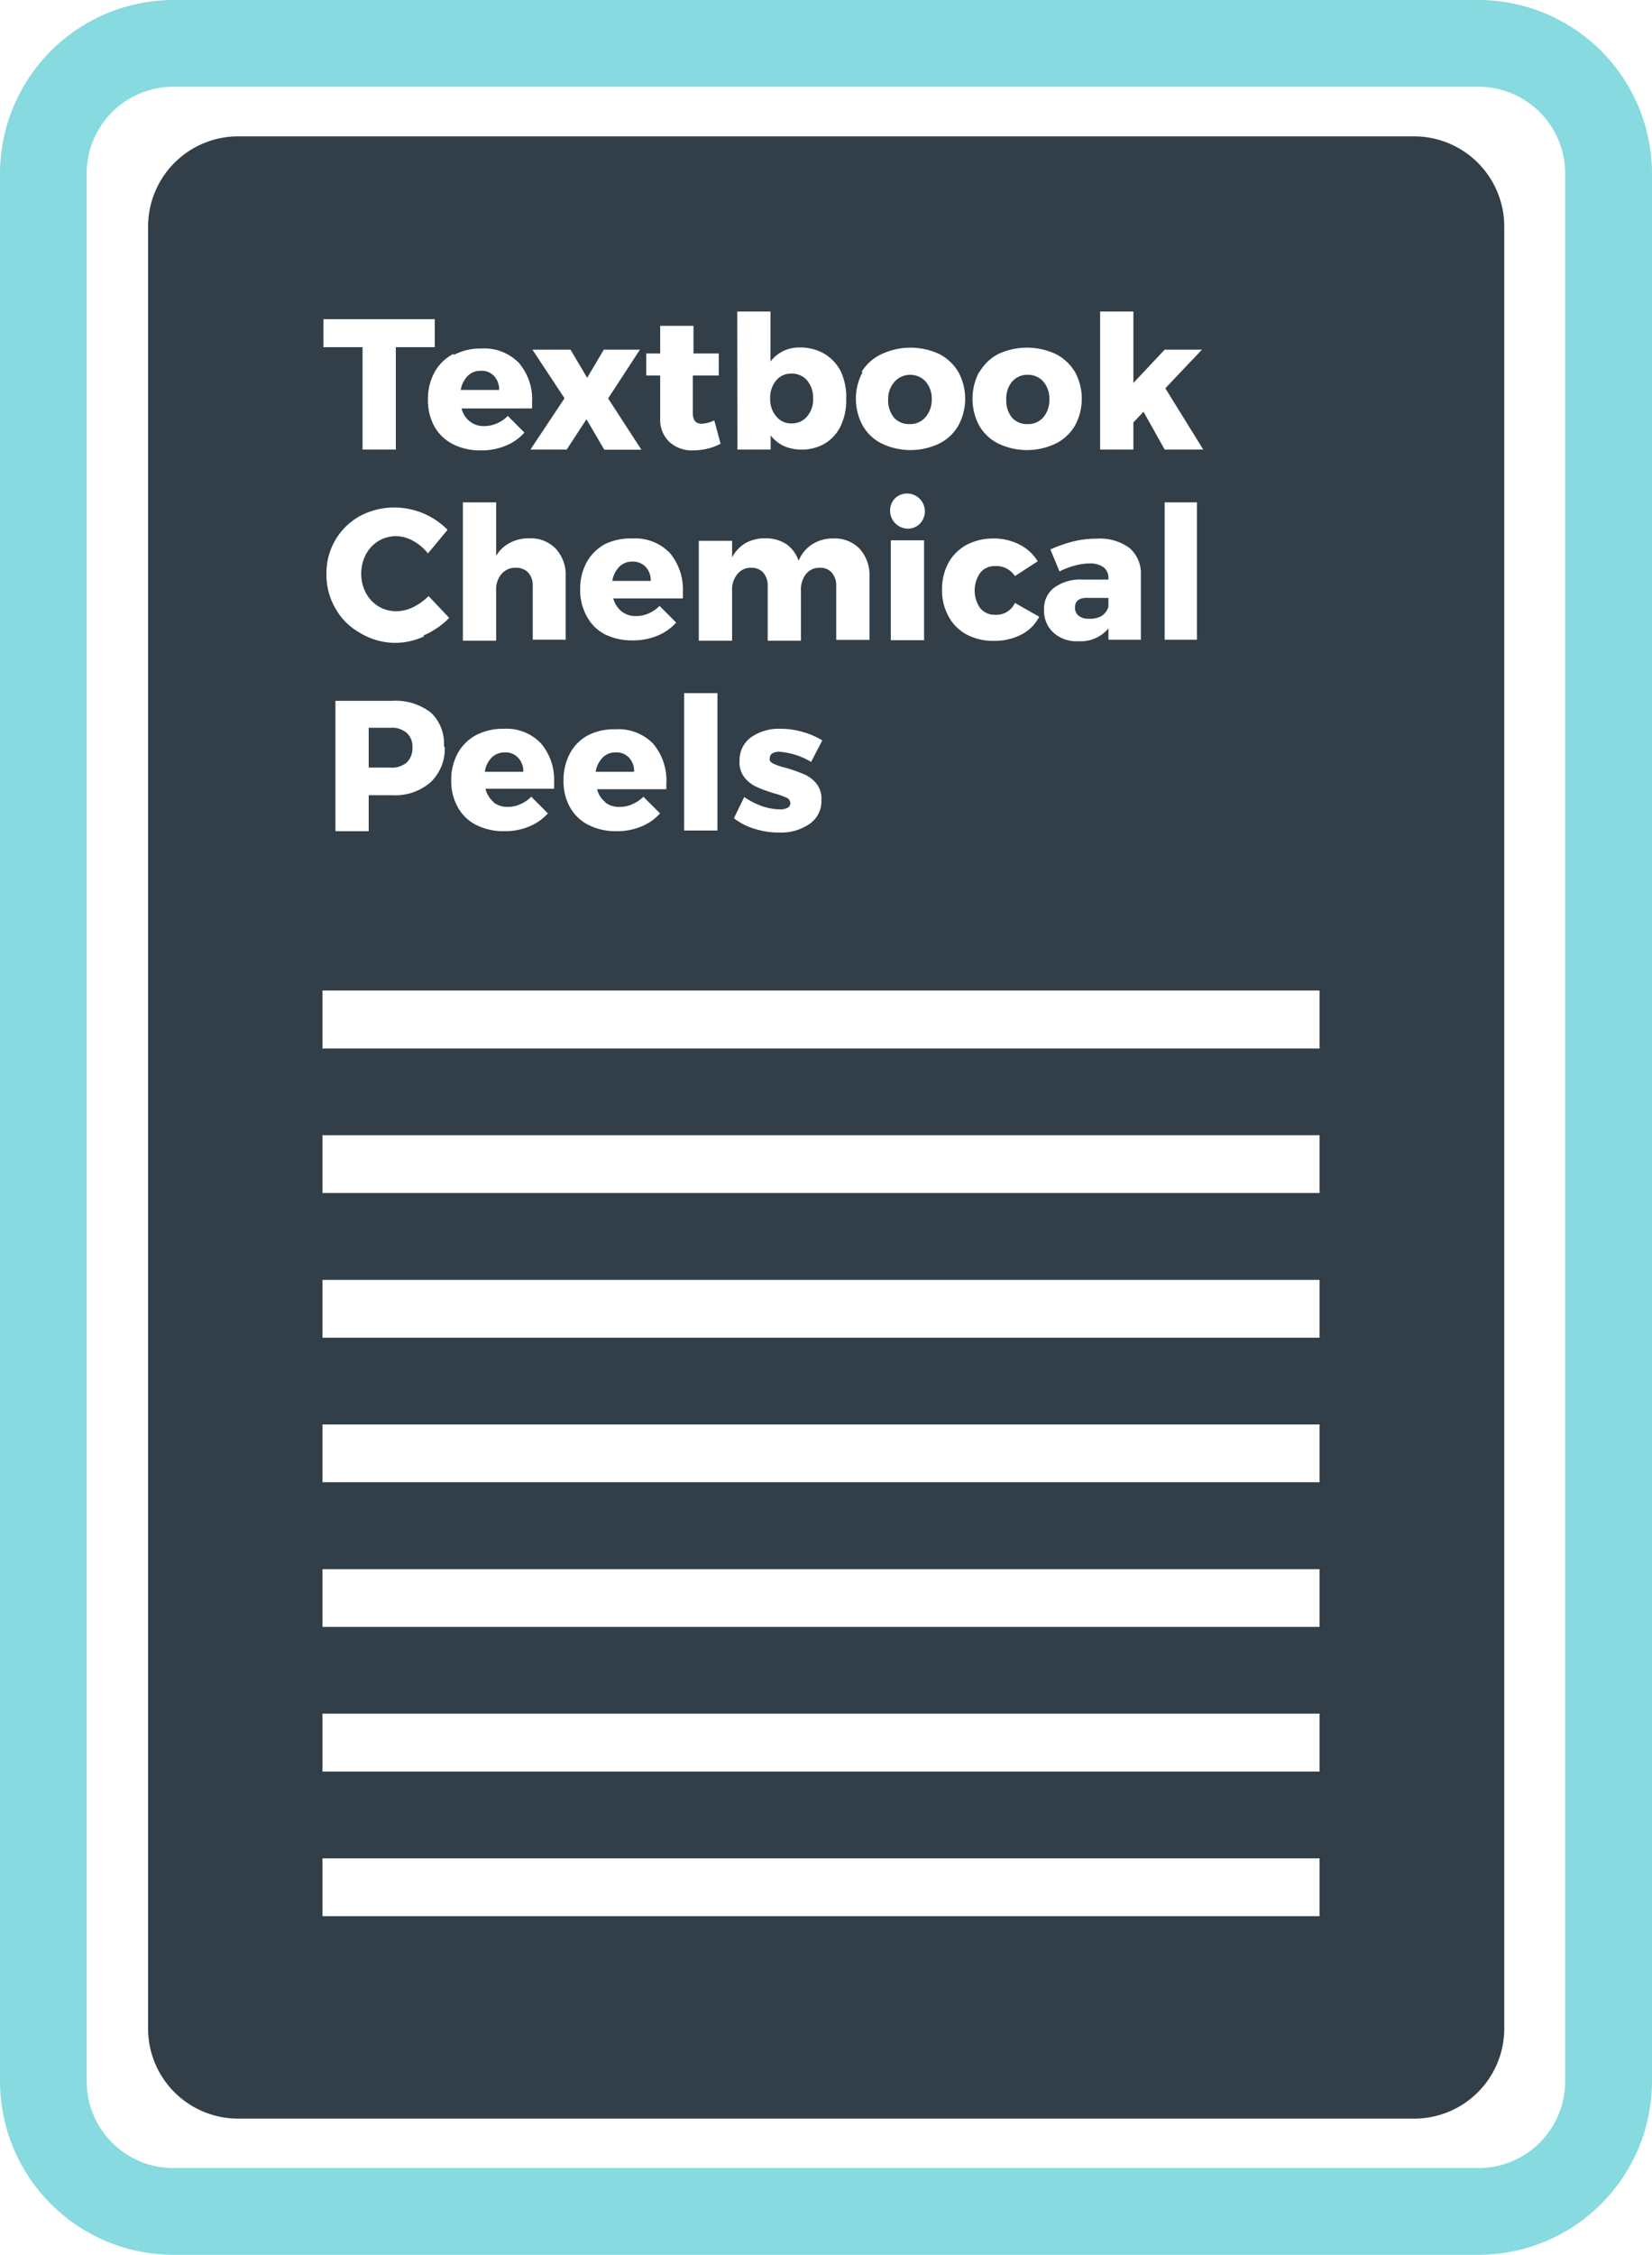 <?xml version="1.0" encoding="UTF-8"?> <svg xmlns="http://www.w3.org/2000/svg" viewBox="0 0 99.29 135.43"> <defs> <style>.cls-1{fill:#87dadf;}.cls-2{fill:#323e48;}</style> </defs> <title>textbook</title> <g id="Capa_2" data-name="Capa 2"> <g id="info"> <path class="cls-1" d="M88.86,0H10.42A10.44,10.44,0,0,0,0,10.42V125a10.43,10.43,0,0,0,10.42,10.42H88.86A10.43,10.43,0,0,0,99.29,125V10.42A10.44,10.44,0,0,0,88.86,0Zm5.21,125a5.21,5.21,0,0,1-5.21,5.21H10.42A5.21,5.21,0,0,1,5.21,125V10.42a5.21,5.21,0,0,1,5.21-5.21H88.86a5.21,5.21,0,0,1,5.21,5.21Z"></path> <path class="cls-2" d="M54.67,25.47a1.2,1.2,0,0,0,.95-.41A1.61,1.61,0,0,0,56,24a1.58,1.58,0,0,0-.36-1.08,1.27,1.27,0,0,0-1.87,0A1.58,1.58,0,0,0,53.38,24a1.61,1.61,0,0,0,.36,1.09A1.19,1.19,0,0,0,54.67,25.47Z"></path> <path class="cls-2" d="M30.34,45.19a1.09,1.09,0,0,0-.79.31,1.52,1.52,0,0,0-.41.85h2.31a1.13,1.13,0,0,0-.31-.84A1,1,0,0,0,30.34,45.19Z"></path> <path class="cls-2" d="M61.77,25.47a1.2,1.2,0,0,0,.94-.41A1.61,1.61,0,0,0,63.07,24a1.58,1.58,0,0,0-.36-1.08,1.23,1.23,0,0,0-.94-.41,1.2,1.2,0,0,0-.94.41A1.58,1.58,0,0,0,60.48,24a1.61,1.61,0,0,0,.35,1.09A1.2,1.2,0,0,0,61.77,25.47Z"></path> <path class="cls-2" d="M37,45.19a1.06,1.06,0,0,0-.78.31,1.59,1.59,0,0,0-.42.85h2.31a1.17,1.17,0,0,0-.3-.84A1,1,0,0,0,37,45.19Z"></path> <path class="cls-2" d="M85,8.19H14.31A5.42,5.42,0,0,0,8.9,13.61V121.83a5.41,5.41,0,0,0,5.41,5.41H85a5.41,5.41,0,0,0,5.41-5.41V13.61A5.42,5.42,0,0,0,85,8.19ZM66.12,18.71h2V23L70,21h2.24l-2.2,2.32L72.32,27H70l-1.27-2.27-.61.64V27h-2Zm5.82,11.46v8.25H70V30.17ZM67.87,32.9a2,2,0,0,1,.7,1.61v3.91H66.62v-.68a2.16,2.16,0,0,1-1.81.77,2.06,2.06,0,0,1-1.5-.52,1.77,1.77,0,0,1-.56-1.36,1.59,1.59,0,0,1,.6-1.33,2.66,2.66,0,0,1,1.71-.49h1.56v-.07a.8.8,0,0,0-.29-.67,1.39,1.39,0,0,0-.85-.23,3.47,3.47,0,0,0-.85.12,4.61,4.61,0,0,0-.95.36L63.13,33a8.19,8.19,0,0,1,1.41-.49,5.81,5.81,0,0,1,1.39-.16A3,3,0,0,1,67.87,32.9Zm-9-10.56A2.85,2.85,0,0,1,60,21.26a4.11,4.11,0,0,1,3.45,0,2.88,2.88,0,0,1,1.16,1.08,3.37,3.37,0,0,1,0,3.22,2.75,2.75,0,0,1-1.16,1.08,4,4,0,0,1-3.45,0,2.73,2.73,0,0,1-1.15-1.08,3.44,3.44,0,0,1,0-3.22Zm.81,10a3.34,3.34,0,0,1,1.6.37,2.69,2.69,0,0,1,1.09,1L61,34.6A1.33,1.33,0,0,0,59.78,34a1.07,1.07,0,0,0-.87.41,1.85,1.85,0,0,0,0,2.11,1.09,1.09,0,0,0,.87.4A1.22,1.22,0,0,0,61,36.21l1.46.83a2.46,2.46,0,0,1-1.07,1.07,3.51,3.51,0,0,1-1.66.38,3.41,3.41,0,0,1-1.63-.38A2.65,2.65,0,0,1,57,37a3.18,3.18,0,0,1-.38-1.6A3.33,3.33,0,0,1,57,33.81a2.75,2.75,0,0,1,1.1-1.09A3.41,3.41,0,0,1,59.7,32.34Zm-7.9-10A2.79,2.79,0,0,1,53,21.26a4.11,4.11,0,0,1,3.45,0,2.85,2.85,0,0,1,1.15,1.08,3.37,3.37,0,0,1,0,3.22,2.73,2.73,0,0,1-1.15,1.08,4,4,0,0,1-3.45,0,2.67,2.67,0,0,1-1.15-1.08,3.37,3.37,0,0,1,0-3.22Zm3.51,9.11a1,1,0,0,1-.75.3,1.08,1.08,0,0,1-.75-1.82,1.05,1.05,0,0,1,.75-.29,1.07,1.07,0,0,1,.75,1.81Zm.25,1v6h-2v-6ZM44.31,18.71h2v3a2.14,2.14,0,0,1,1.77-.84,2.87,2.87,0,0,1,1.47.38,2.59,2.59,0,0,1,1,1.09A3.69,3.69,0,0,1,50.86,24a3.52,3.52,0,0,1-.34,1.6,2.46,2.46,0,0,1-1,1.07A2.75,2.75,0,0,1,48.1,27a2.5,2.5,0,0,1-1-.22,2.13,2.13,0,0,1-.78-.63V27h-2Zm.53,13.89A2.35,2.35,0,0,1,46,32.33a2.25,2.25,0,0,1,1.26.35,2,2,0,0,1,.74,1,2.12,2.12,0,0,1,.83-1,2.3,2.3,0,0,1,1.27-.34,2.06,2.06,0,0,1,1.57.62,2.37,2.37,0,0,1,.59,1.68v3.79h-2V35.2a1.17,1.17,0,0,0-.27-.81.89.89,0,0,0-.72-.29,1,1,0,0,0-.83.38,1.5,1.5,0,0,0-.3,1v3h-2V35.2a1.17,1.17,0,0,0-.27-.81.91.91,0,0,0-.72-.29,1,1,0,0,0-.83.38,1.45,1.45,0,0,0-.32,1v3h-2v-6h2v1A2.14,2.14,0,0,1,44.84,32.6Zm1.63,13.26a4.07,4.07,0,0,0,.78.26,9.11,9.11,0,0,1,1.07.38,1.89,1.89,0,0,1,.74.55,1.45,1.45,0,0,1,.31,1,1.65,1.65,0,0,1-.71,1.43,3,3,0,0,1-1.84.52,4.69,4.69,0,0,1-1.46-.22,3.7,3.7,0,0,1-1.25-.64l.62-1.27a4.79,4.79,0,0,0,1.08.55,3.5,3.5,0,0,0,1.06.19,1,1,0,0,0,.46-.09.3.3,0,0,0,.17-.28.36.36,0,0,0-.25-.34,5.11,5.11,0,0,0-.78-.27,8.82,8.82,0,0,1-1-.37,2,2,0,0,1-.71-.55,1.42,1.42,0,0,1-.31-1,1.69,1.69,0,0,1,.69-1.43,2.91,2.91,0,0,1,1.78-.51,4.67,4.67,0,0,1,1.29.18,4.47,4.47,0,0,1,1.21.52l-.67,1.29a4.32,4.32,0,0,0-1.91-.61.8.8,0,0,0-.41.09.32.32,0,0,0-.16.28C46.22,45.67,46.31,45.77,46.47,45.86Zm-3.35-4.23v8.25h-2V41.63Zm-4.28-20.4h.84V19.57h2v1.66H43.2v1.32H41.64v2.26c0,.43.18.64.53.64a2,2,0,0,0,.76-.2l.38,1.4a3.25,3.25,0,0,1-.76.29,3.79,3.79,0,0,1-.88.11,2,2,0,0,1-1.44-.51,1.82,1.82,0,0,1-.55-1.41V22.55h-.84ZM37.36,36.72a1.35,1.35,0,0,0,.87.28,1.78,1.78,0,0,0,.75-.16,2,2,0,0,0,.66-.45l1,1a3,3,0,0,1-1.13.79,3.75,3.75,0,0,1-1.5.28,3.66,3.66,0,0,1-1.69-.38A2.58,2.58,0,0,1,35.26,37a3.19,3.19,0,0,1-.39-1.6,3.33,3.33,0,0,1,.39-1.63,2.75,2.75,0,0,1,1.1-1.09A3.52,3.52,0,0,1,38,32.34a2.9,2.9,0,0,1,2.26.87,3.41,3.41,0,0,1,.78,2.38,3.33,3.33,0,0,1,0,.35H36.86A1.49,1.49,0,0,0,37.36,36.72Zm-1,11.46a1.31,1.31,0,0,0,.86.28A1.78,1.78,0,0,0,38,48.3a2.08,2.08,0,0,0,.67-.45l1,1a3,3,0,0,1-1.13.79,3.73,3.73,0,0,1-1.49.28,3.6,3.6,0,0,1-1.69-.38,2.61,2.61,0,0,1-1.11-1.07,3.18,3.18,0,0,1-.38-1.6,3.33,3.33,0,0,1,.39-1.63,2.63,2.63,0,0,1,1.1-1.09A3.45,3.45,0,0,1,37,43.8a2.9,2.9,0,0,1,2.26.87,3.42,3.42,0,0,1,.79,2.38c0,.15,0,.27,0,.35H35.89A1.38,1.38,0,0,0,36.39,48.18Zm-6.71,0a1.35,1.35,0,0,0,.87.28,1.78,1.78,0,0,0,.75-.16,2,2,0,0,0,.66-.45l1,1a3.08,3.08,0,0,1-1.13.79,3.75,3.75,0,0,1-1.5.28,3.63,3.63,0,0,1-1.69-.38,2.58,2.58,0,0,1-1.1-1.07,3.19,3.19,0,0,1-.39-1.6,3.33,3.33,0,0,1,.39-1.63,2.75,2.75,0,0,1,1.1-1.09,3.49,3.49,0,0,1,1.65-.38,2.87,2.87,0,0,1,2.25.87,3.37,3.37,0,0,1,.79,2.38,3.33,3.33,0,0,1,0,.35H29.18A1.49,1.49,0,0,0,29.68,48.18Zm2.37-9.76V35.2a1.17,1.17,0,0,0-.27-.81A1,1,0,0,0,31,34.1a1.06,1.06,0,0,0-.86.38,1.4,1.4,0,0,0-.32,1v3h-2V30.17h2v3.21a2.07,2.07,0,0,1,.83-.78,2.39,2.39,0,0,1,1.16-.27,2.09,2.09,0,0,1,1.59.62,2.33,2.33,0,0,1,.6,1.68v3.79ZM34.29,21l1,1.69,1-1.69h2.17l-1.91,2.93,2,3.08H36.32l-1.07-1.83L34.06,27H31.88l2.05-3.08L32,21Zm-7,.31a3.45,3.45,0,0,1,1.64-.38,2.9,2.9,0,0,1,2.26.87,3.36,3.36,0,0,1,.79,2.37c0,.16,0,.28,0,.36H27.74a1.38,1.38,0,0,0,.5.78,1.31,1.31,0,0,0,.86.28,1.85,1.85,0,0,0,.76-.16,2,2,0,0,0,.66-.45l1,1a3,3,0,0,1-1.13.79,3.73,3.73,0,0,1-1.49.28,3.6,3.6,0,0,1-1.69-.38,2.66,2.66,0,0,1-1.11-1.07,3.29,3.29,0,0,1-.38-1.6,3.33,3.33,0,0,1,.39-1.63A2.69,2.69,0,0,1,27.24,21.26Zm-1.8,16.91a4.21,4.21,0,0,1-1.73.39A4.11,4.11,0,0,1,21.62,38a3.79,3.79,0,0,1-1.46-1.46,4,4,0,0,1-.54-2.06,3.9,3.9,0,0,1,2-3.48,4.36,4.36,0,0,1,2.13-.52,4.5,4.5,0,0,1,3.15,1.34l-1.18,1.42a2.85,2.85,0,0,0-.9-.76,2.14,2.14,0,0,0-1-.28,2.07,2.07,0,0,0-1.07.29,2.12,2.12,0,0,0-.76.81,2.52,2.52,0,0,0,0,2.31,2.12,2.12,0,0,0,.76.81,2.07,2.07,0,0,0,1.07.29,2.36,2.36,0,0,0,1-.24,3.44,3.44,0,0,0,.94-.67L27,37.11A4.79,4.79,0,0,1,25.44,38.17Zm1.24,6.65A2.77,2.77,0,0,1,25.86,47a3.27,3.27,0,0,1-2.31.76H22.16v2.16h-2V42.09h3.43a3.45,3.45,0,0,1,2.31.71A2.54,2.54,0,0,1,26.68,44.82ZM19.44,19.17h6.69v1.68H23.79V27h-2V20.85H19.44Zm59.87,95.91H19.38v-3.47H79.31Zm0-8.68H19.38v-3.48H79.31Zm0-8.69H19.38V94.24H79.31Zm0-8.69H19.38V85.55H79.31Zm0-8.68H19.38V76.87H79.31Zm0-8.69H19.38V68.18H79.31Zm0-8.68H19.38V59.49H79.31Z"></path> <path class="cls-2" d="M47.57,25.43a1.19,1.19,0,0,0,.94-.42,1.56,1.56,0,0,0,.36-1.07,1.61,1.61,0,0,0-.36-1.09,1.18,1.18,0,0,0-.94-.41,1.13,1.13,0,0,0-.92.41,1.61,1.61,0,0,0-.36,1.09A1.56,1.56,0,0,0,46.65,25,1.13,1.13,0,0,0,47.57,25.43Z"></path> <path class="cls-2" d="M38,33.73a1.06,1.06,0,0,0-.78.31,1.59,1.59,0,0,0-.42.85h2.31a1.17,1.17,0,0,0-.3-.84A1.06,1.06,0,0,0,38,33.73Z"></path> <path class="cls-2" d="M22.16,43.71V46.1h1.29a1.37,1.37,0,0,0,1-.31,1.19,1.19,0,0,0,.34-.9,1.12,1.12,0,0,0-.34-.87,1.37,1.37,0,0,0-1-.31Z"></path> <path class="cls-2" d="M64.61,36.49a.6.6,0,0,0,.22.49.89.89,0,0,0,.59.18A1.42,1.42,0,0,0,66.2,37a1,1,0,0,0,.42-.56v-.53H65.45Q64.61,35.86,64.61,36.49Z"></path> <path class="cls-2" d="M29.7,22.59a1,1,0,0,0-.81-.32,1.06,1.06,0,0,0-.78.31,1.6,1.6,0,0,0-.42.84H30A1.17,1.17,0,0,0,29.7,22.59Z"></path> </g> </g> </svg> 